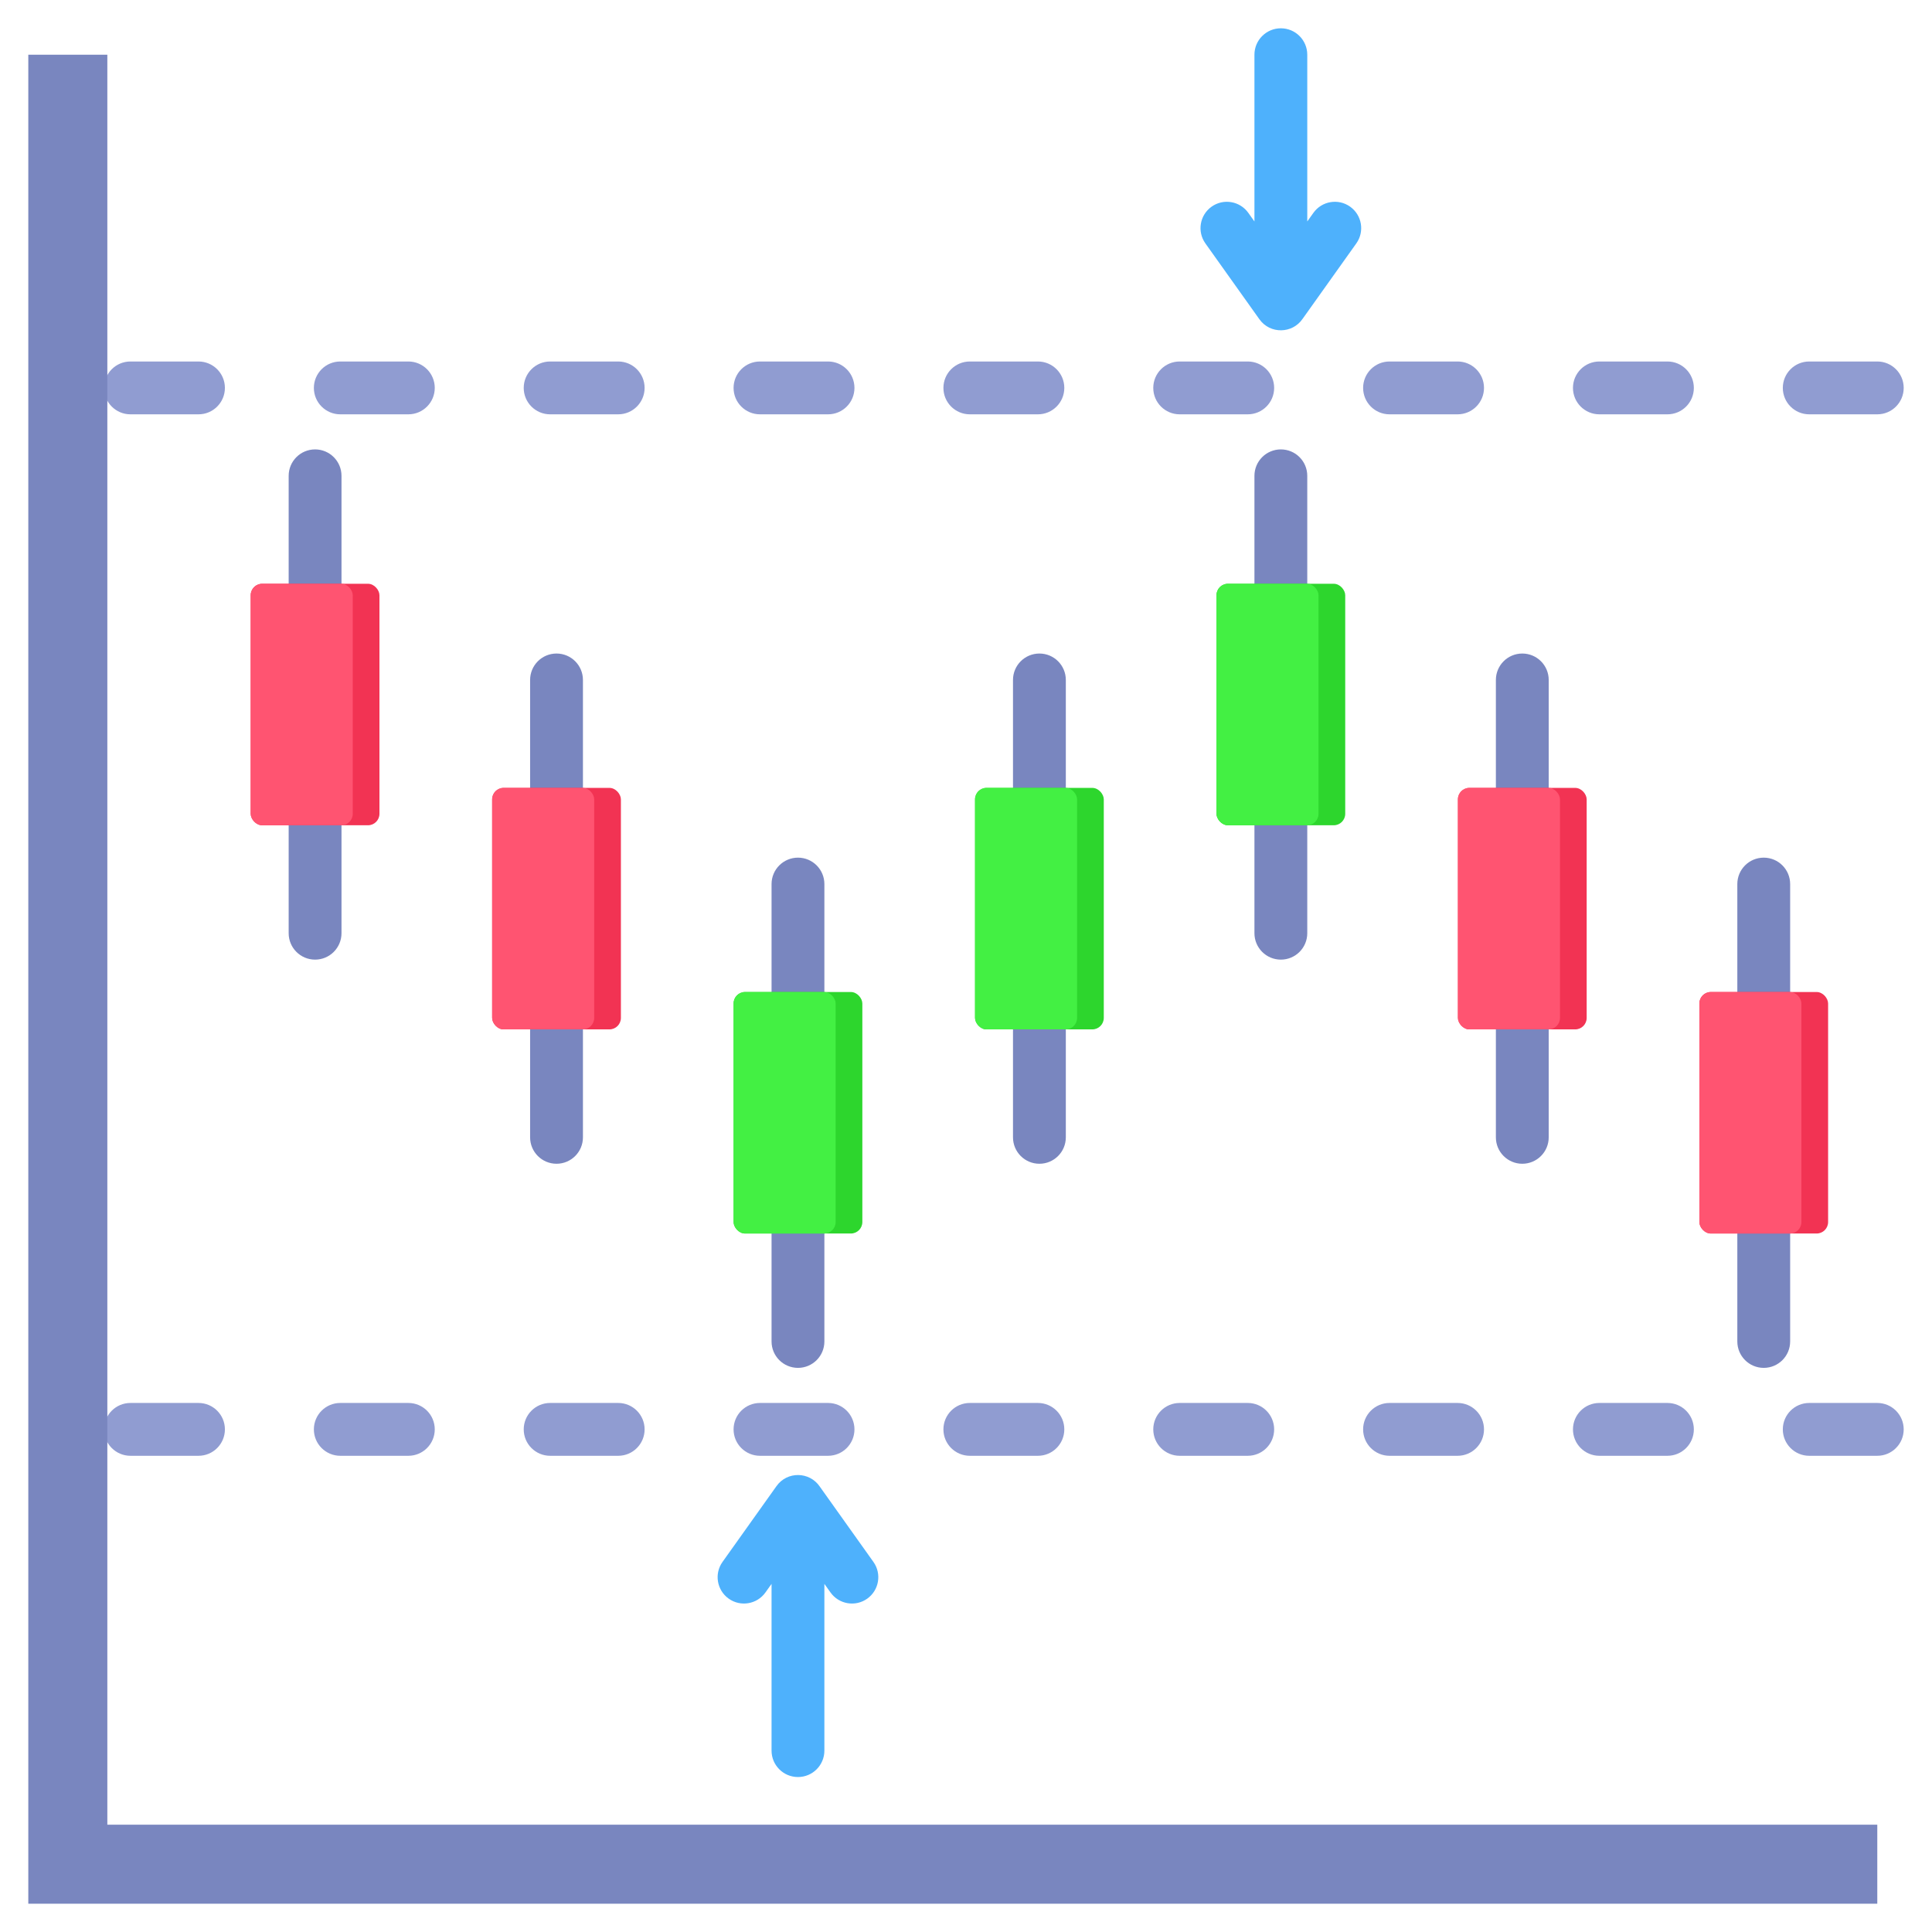 <svg id="Layer_1" viewBox="0 0 512 512" xmlns="http://www.w3.org/2000/svg" data-name="Layer 1"><g fill-rule="evenodd"><path d="m34.566 385.799c-3.866 0-7-3.134-7-7s3.134-7 7-7h18.036c3.866 0 7 3.134 7 7s-3.134 7-7 7zm444.898 0c-3.866 0-7-3.134-7-7s3.134-7 7-7h18.036c3.866 0 7 3.134 7 7s-3.134 7-7 7zm-55.612 0c-3.866 0-7-3.134-7-7s3.134-7 7-7h18.036c3.866 0 7 3.134 7 7s-3.134 7-7 7zm-55.612 0c-3.866 0-7-3.134-7-7s3.134-7 7-7h18.036c3.866 0 7 3.134 7 7s-3.134 7-7 7zm-55.612 0c-3.866 0-7-3.134-7-7s3.134-7 7-7h18.036c3.866 0 7 3.134 7 7s-3.134 7-7 7zm-55.612 0c-3.866 0-7-3.134-7-7s3.134-7 7-7h18.037c3.866 0 7 3.134 7 7s-3.134 7-7 7zm-55.612 0c-3.866 0-7-3.134-7-7s3.134-7 7-7h18.036c3.866 0 7 3.134 7 7s-3.134 7-7 7zm-55.612 0c-3.866 0-7-3.134-7-7s3.134-7 7-7h18.036c3.866 0 7 3.134 7 7s-3.134 7-7 7zm-55.612 0c-3.866 0-7-3.134-7-7s3.134-7 7-7h18.036c3.866 0 7 3.134 7 7s-3.134 7-7 7z" fill="#909cd1"/><path d="m34.566 109.799c-3.866 0-7-3.134-7-7s3.134-7 7-7h18.036c3.866 0 7 3.134 7 7s-3.134 7-7 7zm444.898 0c-3.866 0-7-3.134-7-7s3.134-7 7-7h18.036c3.866 0 7 3.134 7 7s-3.134 7-7 7zm-55.612 0c-3.866 0-7-3.134-7-7s3.134-7 7-7h18.036c3.866 0 7 3.134 7 7s-3.134 7-7 7zm-55.612 0c-3.866 0-7-3.134-7-7s3.134-7 7-7h18.036c3.866 0 7 3.134 7 7s-3.134 7-7 7zm-55.612 0c-3.866 0-7-3.134-7-7s3.134-7 7-7h18.036c3.866 0 7 3.134 7 7s-3.134 7-7 7zm-55.612 0c-3.866 0-7-3.134-7-7s3.134-7 7-7h18.037c3.866 0 7 3.134 7 7s-3.134 7-7 7zm-55.612 0c-3.866 0-7-3.134-7-7s3.134-7 7-7h18.036c3.866 0 7 3.134 7 7s-3.134 7-7 7zm-55.612 0c-3.866 0-7-3.134-7-7s3.134-7 7-7h18.036c3.866 0 7 3.134 7 7s-3.134 7-7 7zm-55.612 0c-3.866 0-7-3.134-7-7s3.134-7 7-7h18.036c3.866 0 7 3.134 7 7s-3.134 7-7 7z" fill="#909cd1"/><path d="m7.5 14.5h20.946v469.054h469.054v20.946h-490z" fill="#7986bf"/><path d="m319.442 64.504c-2.235-3.141-1.5-7.499 1.641-9.734s7.499-1.5 9.734 1.641l1.622 2.279v-44.19c0-3.866 3.134-7 7-7s7 3.134 7 7v44.19l1.623-2.279c2.235-3.141 6.593-3.876 9.734-1.641s3.875 6.593 1.641 9.734l-14.226 19.98c-2.705 3.978-8.619 4.11-11.459.119l-14.31-20.098z" fill="#4eb1fc"/><path d="m202.848 422.02c-2.235 3.141-6.593 3.875-9.734 1.641-3.141-2.235-3.876-6.593-1.641-9.734l14.31-20.098c2.84-3.991 8.754-3.859 11.459.119l14.226 19.98c2.235 3.141 1.5 7.499-1.641 9.734s-7.499 1.5-9.734-1.641l-1.623-2.279v44.19c0 3.866-3.134 7-7 7s-7-3.134-7-7v-44.19l-1.622 2.279z" fill="#4eb1fc"/></g><g><path d="m218.47 355.501c0 3.866-3.134 7-7 7s-7-3.134-7-7v-121.215c0-3.866 3.134-7 7-7s7 3.134 7 7z" fill="#7986bf" fill-rule="evenodd"/><g><rect fill="#2dd62d" height="64" rx="3.04" width="34.118" x="194.411" y="262.894"/><rect fill="#43f043" height="64" rx="3.04" width="27.042" x="194.411" y="262.893"/></g></g><g><path d="m282.454 301.407c0 3.866-3.134 7-7 7s-7-3.134-7-7v-121.215c0-3.866 3.134-7 7-7s7 3.134 7 7z" fill="#7986bf" fill-rule="evenodd"/><g><rect fill="#2dd62d" height="64" rx="3.04" width="34.118" x="258.396" y="208.799"/><rect fill="#43f043" height="64" rx="3.04" width="27.042" x="258.396" y="208.799"/></g></g><g><path d="m346.439 247.312c0 3.866-3.134 7-7 7s-7-3.134-7-7v-121.215c0-3.866 3.134-7 7-7s7 3.134 7 7z" fill="#7986bf" fill-rule="evenodd"/><g><rect fill="#2dd62d" height="64" rx="3.04" width="34.118" x="322.381" y="154.705"/><rect fill="#43f043" height="64" rx="3.04" width="27.042" x="322.381" y="154.705"/></g></g><g><path d="m410.424 301.407c0 3.866-3.134 7-7 7s-7-3.134-7-7v-121.215c0-3.866 3.134-7 7-7s7 3.134 7 7z" fill="#7986bf" fill-rule="evenodd"/><g><rect fill="#f23353" height="64" rx="3.04" width="34.118" x="386.366" y="208.799"/><rect fill="#ff5471" height="64" rx="3.04" width="27.042" x="386.366" y="208.799"/></g></g><g><path d="m474.409 355.501c0 3.866-3.134 7-7 7s-7-3.134-7-7v-121.215c0-3.866 3.134-7 7-7s7 3.134 7 7z" fill="#7986bf" fill-rule="evenodd"/><g><rect fill="#f23353" height="64" rx="3.04" width="34.117" x="450.35" y="262.894"/><rect fill="#ff5471" height="64" rx="3.04" width="27.042" x="450.35" y="262.894"/></g></g><g><path d="m154.485 301.407c0 3.866-3.134 7-7 7s-7-3.134-7-7v-121.215c0-3.866 3.134-7 7-7s7 3.134 7 7z" fill="#7986bf" fill-rule="evenodd"/><g><rect fill="#f23353" height="64" rx="3.04" width="34.118" x="130.426" y="208.799"/><rect fill="#ff5471" height="64" rx="3.04" width="27.042" x="130.426" y="208.799"/></g></g><g><path d="m90.5 247.312c0 3.866-3.134 7-7 7s-7-3.134-7-7v-121.215c0-3.866 3.134-7 7-7s7 3.134 7 7z" fill="#7986bf" fill-rule="evenodd"/><g><rect fill="#f23353" height="64" rx="3.04" width="34.118" x="66.441" y="154.705"/><rect fill="#ff5471" height="64" rx="3.04" width="27.042" x="66.441" y="154.705"/></g></g></svg>
